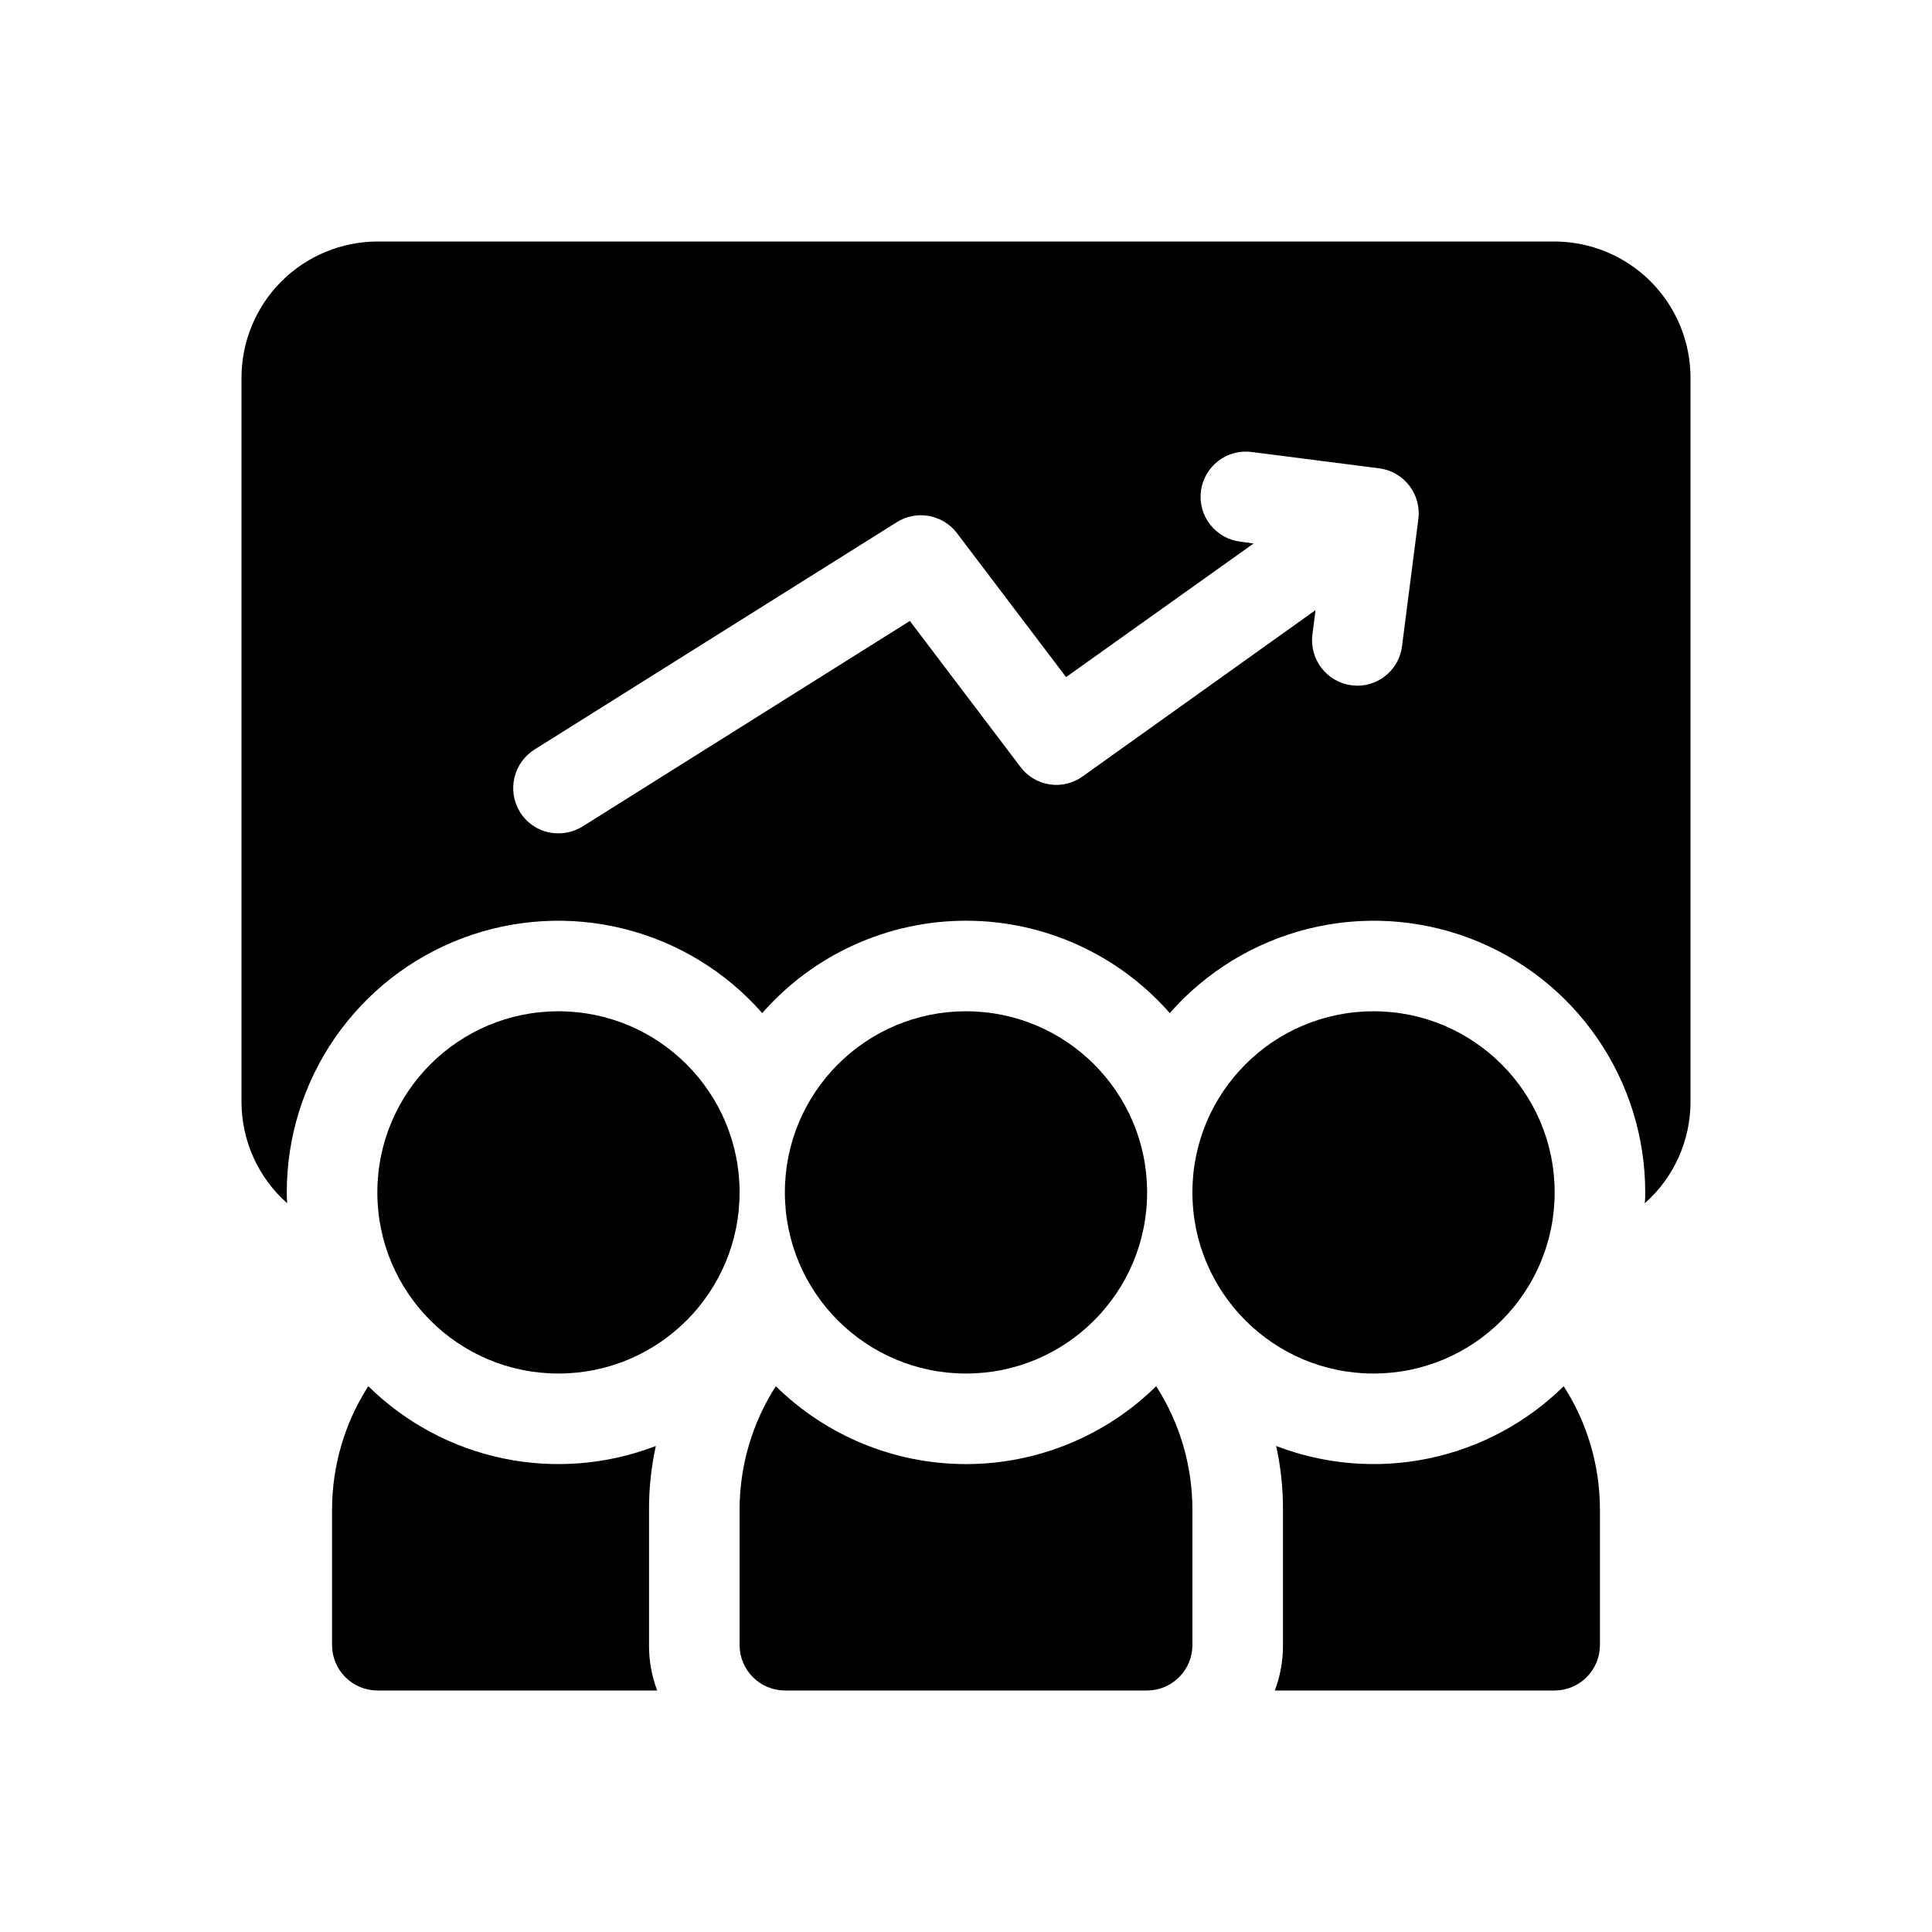 <svg width="64" height="64" viewBox="0 0 64 64" fill="none" xmlns="http://www.w3.org/2000/svg">
<path d="M21.77 56H12.5C12.102 55.999 11.722 55.84 11.441 55.559C11.16 55.278 11.001 54.898 11 54.5V50C11.002 48.553 11.418 47.137 12.2 45.92C13.43 47.13 14.982 47.961 16.671 48.312C18.36 48.663 20.115 48.52 21.725 47.9C21.574 48.59 21.498 49.294 21.5 50V54.5C21.497 55.012 21.588 55.521 21.77 56ZM39.5 50V54.5C39.499 54.898 39.34 55.278 39.059 55.559C38.778 55.84 38.398 55.999 38 56H26C25.602 55.999 25.222 55.84 24.941 55.559C24.66 55.278 24.501 54.898 24.5 54.5V50C24.502 48.553 24.918 47.137 25.7 45.92C27.38 47.573 29.643 48.5 32 48.5C34.357 48.5 36.62 47.573 38.3 45.92C39.082 47.137 39.498 48.553 39.5 50Z" fill="black"/>
<path d="M18.5 45.5C21.814 45.5 24.5 42.814 24.5 39.5C24.5 36.186 21.814 33.5 18.5 33.5C15.186 33.5 12.5 36.186 12.5 39.5C12.5 42.814 15.186 45.5 18.5 45.5Z" fill="black"/>
<path d="M32 45.5C35.314 45.5 38 42.814 38 39.5C38 36.186 35.314 33.5 32 33.5C28.686 33.5 26 36.186 26 39.5C26 42.814 28.686 45.5 32 45.5Z" fill="black"/>
<path d="M45.5 45.5C48.814 45.5 51.5 42.814 51.5 39.5C51.5 36.186 48.814 33.5 45.5 33.5C42.186 33.5 39.5 36.186 39.5 39.5C39.5 42.814 42.186 45.5 45.5 45.5Z" fill="black"/>
<path d="M53 50V54.5C52.999 54.898 52.84 55.278 52.559 55.559C52.278 55.84 51.898 55.999 51.5 56H42.23C42.412 55.521 42.503 55.012 42.5 54.5V50C42.502 49.294 42.426 48.59 42.275 47.9C43.885 48.52 45.64 48.663 47.329 48.312C49.018 47.961 50.571 47.13 51.8 45.92C52.582 47.137 52.998 48.553 53 50ZM51.5 8H12.5C11.308 8.004 10.165 8.479 9.322 9.322C8.479 10.165 8.004 11.308 8 12.5V36.5C8 37.136 8.135 37.764 8.396 38.343C8.657 38.922 9.039 39.44 9.515 39.86C9.503 39.74 9.498 39.62 9.5 39.5C9.499 37.671 10.055 35.885 11.095 34.381C12.134 32.876 13.608 31.724 15.319 31.079C17.03 30.434 18.898 30.325 20.672 30.769C22.446 31.212 24.043 32.186 25.25 33.56C26.092 32.599 27.13 31.828 28.294 31.301C29.459 30.773 30.722 30.5 32 30.5C33.278 30.5 34.541 30.773 35.706 31.301C36.87 31.828 37.908 32.599 38.75 33.56C39.957 32.186 41.554 31.212 43.328 30.769C45.102 30.325 46.97 30.434 48.681 31.079C50.392 31.724 51.866 32.876 52.905 34.381C53.945 35.885 54.501 37.671 54.5 39.5C54.502 39.62 54.498 39.74 54.485 39.86C54.961 39.44 55.343 38.922 55.604 38.343C55.865 37.764 56 37.136 56 36.5V12.5C55.996 11.308 55.521 10.165 54.678 9.322C53.835 8.479 52.692 8.004 51.5 8ZM46.445 21.395C46.403 21.759 46.228 22.095 45.954 22.338C45.68 22.581 45.326 22.716 44.96 22.715C44.9 22.715 44.84 22.7 44.765 22.7C44.372 22.647 44.015 22.441 43.774 22.126C43.532 21.811 43.425 21.414 43.475 21.02L43.58 20.21L35.87 25.715C35.553 25.947 35.158 26.043 34.77 25.984C34.382 25.925 34.033 25.715 33.8 25.4L30.14 20.57L19.295 27.38C19.056 27.527 18.781 27.605 18.5 27.605C18.245 27.607 17.993 27.543 17.77 27.42C17.547 27.296 17.359 27.117 17.225 26.9C17.016 26.561 16.95 26.154 17.04 25.766C17.129 25.379 17.369 25.042 17.705 24.83L29.705 17.3C30.022 17.1 30.403 17.025 30.773 17.092C31.142 17.159 31.473 17.361 31.7 17.66L35.315 22.43L41.525 18.005L41.105 17.945C40.907 17.923 40.716 17.863 40.542 17.767C40.369 17.67 40.216 17.54 40.093 17.384C39.969 17.228 39.879 17.049 39.825 16.858C39.772 16.667 39.758 16.466 39.782 16.269C39.807 16.072 39.871 15.882 39.97 15.71C40.069 15.538 40.202 15.387 40.36 15.266C40.518 15.146 40.698 15.058 40.891 15.008C41.083 14.958 41.283 14.947 41.48 14.975L45.695 15.515C46.088 15.568 46.445 15.774 46.686 16.089C46.928 16.404 47.035 16.801 46.985 17.195L46.445 21.395Z" fill="black"/>
</svg>
